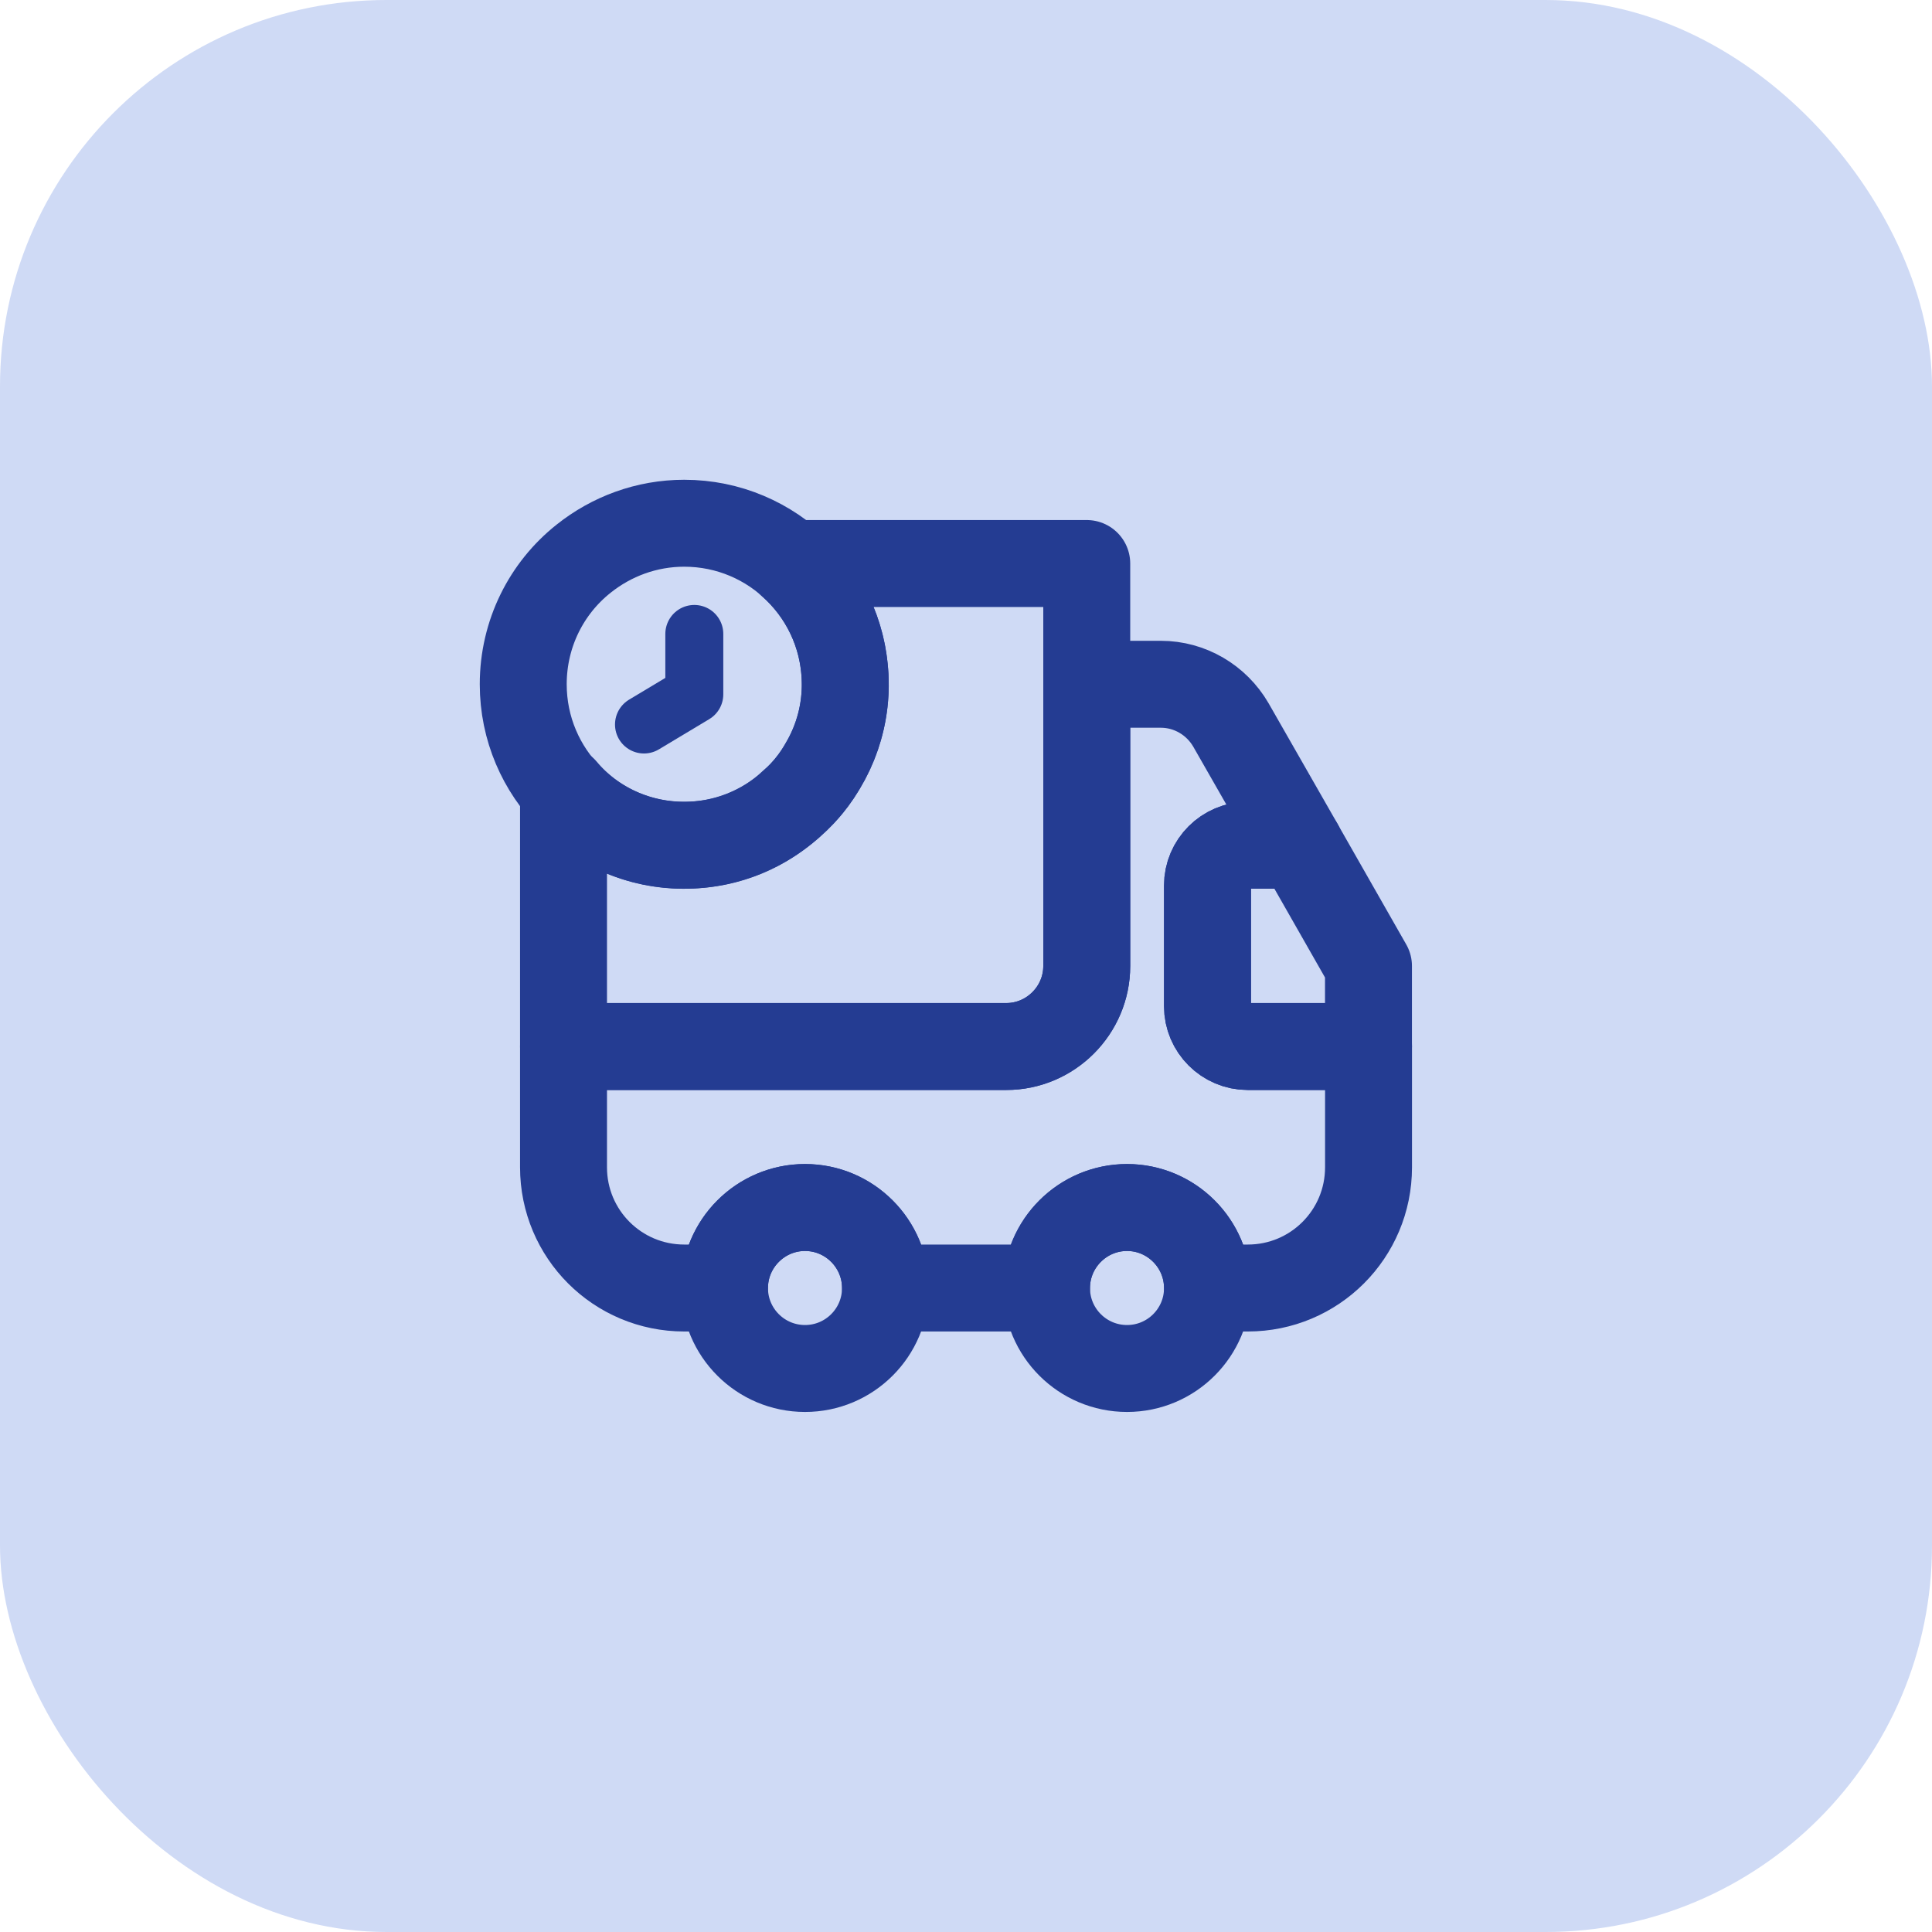 <svg width="40" height="40" viewBox="0 0 40 40" fill="none" xmlns="http://www.w3.org/2000/svg">
<rect width="40" height="40" rx="8" fill="#CFDAF5"/>
<path d="M22.5 11.667V20C22.5 20.917 21.75 21.667 20.834 21.667H11.667V16.35C12.275 17.075 13.209 17.525 14.242 17.5C15.084 17.483 15.842 17.158 16.409 16.617C16.667 16.4 16.884 16.125 17.05 15.825C17.35 15.317 17.517 14.717 17.5 14.092C17.475 13.117 17.042 12.258 16.367 11.667H22.5Z" stroke="#243C92" stroke-width="1.8" stroke-linecap="round" stroke-linejoin="round"/>
<path d="M28.334 21.667V24.167C28.334 25.55 27.217 26.667 25.834 26.667H25C25 25.75 24.25 25 23.334 25C22.417 25 21.667 25.75 21.667 26.667H18.334C18.334 25.75 17.584 25 16.667 25C15.75 25 15 25.75 15 26.667H14.167C12.784 26.667 11.667 25.55 11.667 24.167V21.667H20.834C21.75 21.667 22.5 20.917 22.5 20V14.167H24.034C24.634 14.167 25.184 14.492 25.484 15.008L26.909 17.5H25.834C25.375 17.5 25 17.875 25 18.333V20.833C25 21.292 25.375 21.667 25.834 21.667H28.334Z" stroke="#243C92" stroke-width="1.8" stroke-linecap="round" stroke-linejoin="round"/>
<path d="M16.667 28.333C17.587 28.333 18.333 27.587 18.333 26.667C18.333 25.746 17.587 25 16.667 25C15.746 25 15 25.746 15 26.667C15 27.587 15.746 28.333 16.667 28.333Z" stroke="#243C92" stroke-width="1.8" stroke-linecap="round" stroke-linejoin="round"/>
<path d="M23.334 28.333C24.254 28.333 25 27.587 25 26.667C25 25.746 24.254 25 23.334 25C22.413 25 21.667 25.746 21.667 26.667C21.667 27.587 22.413 28.333 23.334 28.333Z" stroke="#243C92" stroke-width="1.8" stroke-linecap="round" stroke-linejoin="round"/>
<path d="M28.333 20V21.667H25.833C25.375 21.667 25 21.292 25 20.833V18.333C25 17.875 25.375 17.5 25.833 17.5H26.908L28.333 20Z" stroke="#243C92" stroke-width="1.8" stroke-linecap="round" stroke-linejoin="round"/>
<path d="M17.5 14.167C17.5 15.167 17.058 16.058 16.366 16.667C15.775 17.183 15.008 17.5 14.166 17.5C12.325 17.5 10.833 16.008 10.833 14.167C10.833 13.117 11.316 12.175 12.083 11.567C12.658 11.108 13.383 10.833 14.166 10.833C16.008 10.833 17.5 12.325 17.5 14.167Z" stroke="#243C92" stroke-width="1.8" stroke-miterlimit="10" stroke-linecap="round" stroke-linejoin="round"/>
<path d="M14.375 13.125V14.375L13.333 15" stroke="#243C92" stroke-width="1.2" stroke-miterlimit="10" stroke-linecap="round" stroke-linejoin="round"/>
</svg>
